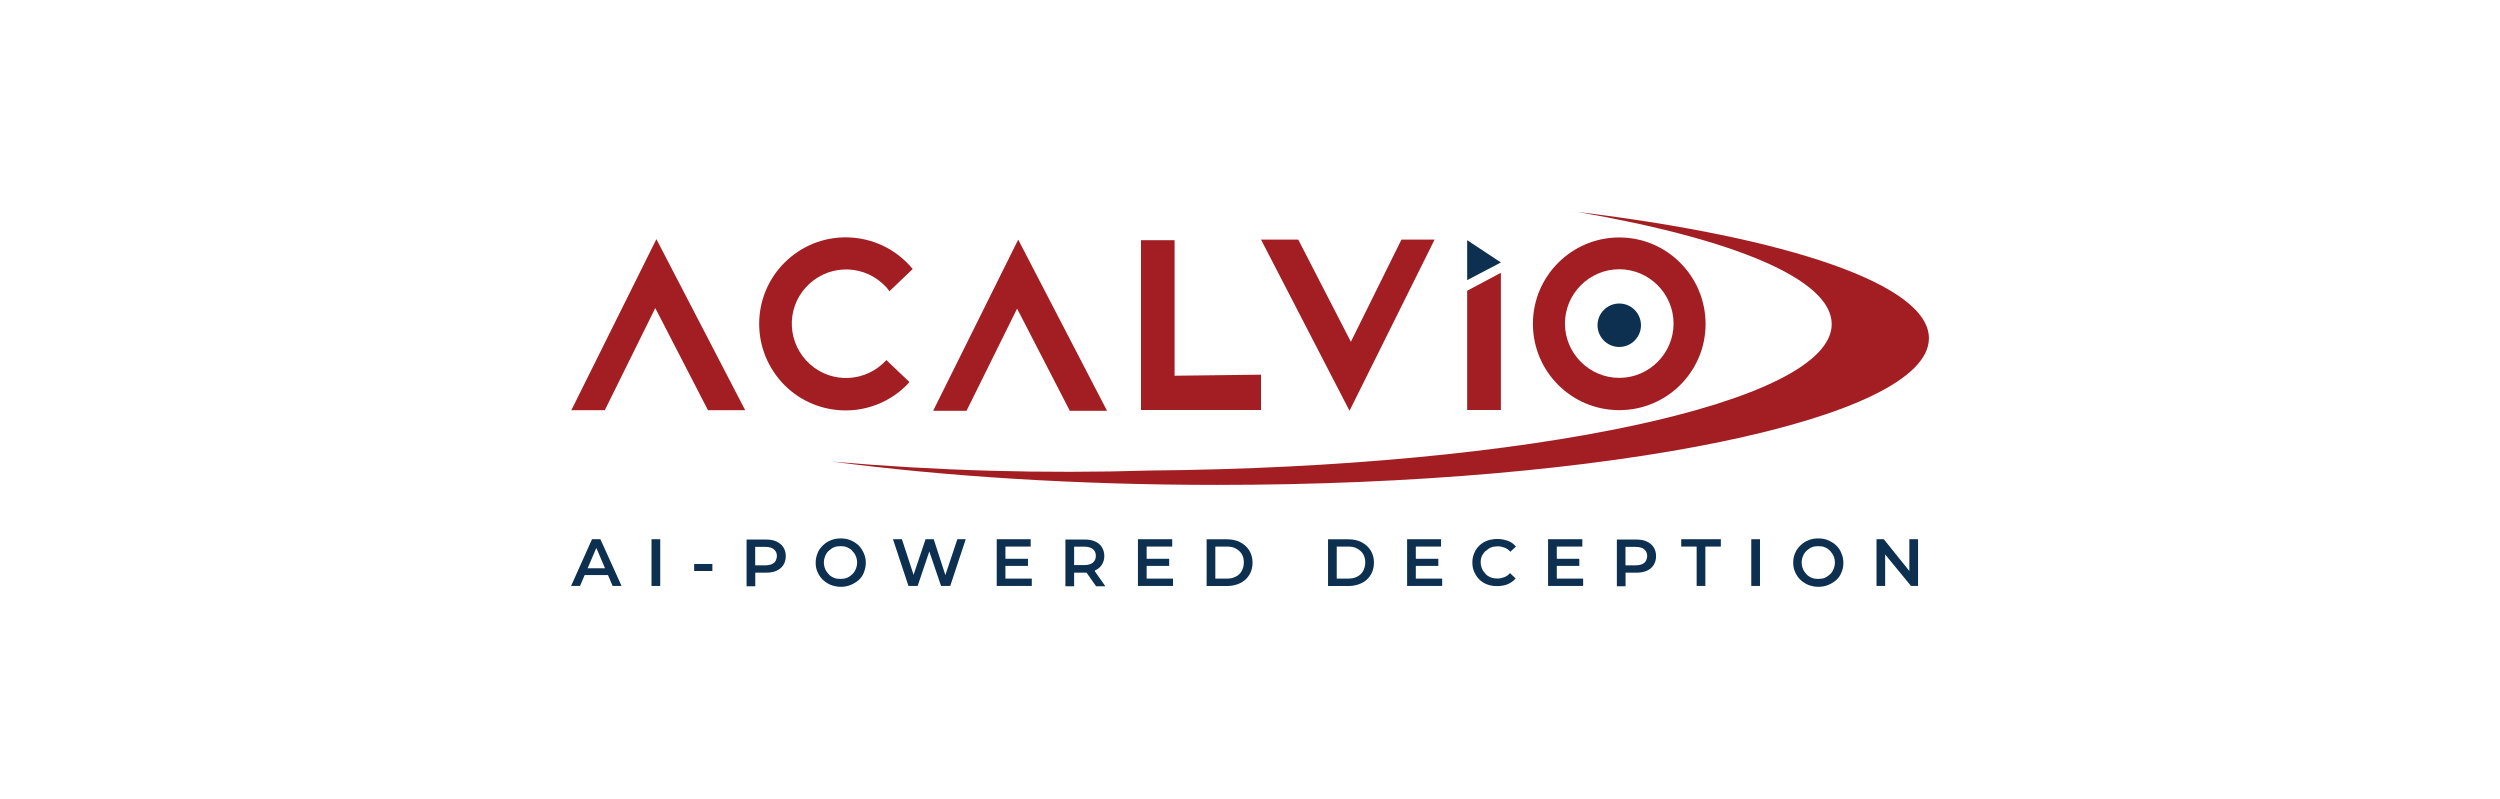 <svg xmlns="http://www.w3.org/2000/svg" id="Layer_1" data-name="Layer 1" width="313" height="100" viewBox="0 0 313 100"><defs><style>      .cls-1 {        fill: #a31e22;      }      .cls-1, .cls-2 {        stroke-width: 0px;      }      .cls-2 {        fill: #0d3050;      }    </style></defs><polygon class="cls-1" points="82.04 38.57 88.64 51.36 93.3 51.36 82.18 29.94 71.53 51.36 75.72 51.36 82.04 38.57"></polygon><polygon class="cls-1" points="127.34 38.64 133.94 51.43 138.6 51.43 127.48 30 116.83 51.43 121.01 51.43 127.34 38.64"></polygon><polygon class="cls-1" points="169.13 42.79 162.54 30 157.88 30 168.96 51.43 179.61 30 175.46 30 169.13 42.79"></polygon><path class="cls-1" d="M110.98,45.07c-2.52,2.79-6.8,3.03-9.59.51s-3.03-6.8-.51-9.59,6.8-3.03,9.59-.51c.34.31.65.61.88.99l2.92-2.79c-3.81-4.62-10.64-5.31-15.27-1.5s-5.27,10.61-1.5,15.24c3.77,4.62,10.61,5.31,15.24,1.5.41-.34.78-.68,1.12-1.09l-2.89-2.75Z"></path><polygon class="cls-1" points="142.85 30.07 142.85 51.33 157.88 51.33 157.88 46.91 147.06 47.04 147.06 30.07 142.85 30.07"></polygon><path class="cls-1" d="M202.73,29.73c-5.95,0-10.81,4.83-10.81,10.81s4.83,10.81,10.81,10.81,10.81-4.83,10.81-10.81h0c-.03-5.99-4.86-10.81-10.81-10.81h0ZM202.73,47.31c-3.74,0-6.8-3.06-6.8-6.8s3.06-6.8,6.8-6.8,6.8,3.06,6.8,6.8-3.06,6.8-6.8,6.8Z"></path><polygon class="cls-1" points="183.69 36.4 183.69 51.33 187.91 51.33 187.91 34.15 183.69 36.4"></polygon><polygon class="cls-2" points="187.91 32.86 183.69 30.07 183.69 35.07 187.91 32.86"></polygon><path class="cls-1" d="M143.97,58.91h0c47.47-.41,85.36-8.47,85.36-18.33,0-5.65-12.38-10.68-31.8-14.04,26.32,3.2,43.97,9.08,43.97,15.81,0,10.13-39.92,18.36-89.13,18.36-17.75,0-34.31-1.09-48.19-2.92,13.19,1.16,26.49,1.53,39.79,1.12Z"></path><path class="cls-2" d="M202.73,43.44c-1.5,0-2.72-1.22-2.72-2.72s1.22-2.72,2.72-2.72,2.72,1.22,2.72,2.72-1.22,2.72-2.72,2.72Z"></path><g><path class="cls-2" d="M74.12,67.51l-2.62,5.85h1.12l.58-1.36h2.92l.58,1.36h1.12l-2.65-5.85s-1.05,0-1.05,0ZM73.57,71.15l1.09-2.55,1.09,2.55h-2.18Z"></path><rect class="cls-2" x="81.57" y="67.51" width="1.09" height="5.85"></rect><rect class="cls-2" x="86.91" y="70.61" width="2.28" height=".88"></rect><path class="cls-2" d="M97.21,67.79c-.37-.17-.82-.24-1.33-.24h-2.41v5.85h1.09v-1.7h1.33c.51,0,.95-.07,1.33-.24s.65-.41.85-.71.31-.68.31-1.12-.1-.78-.31-1.12-.51-.54-.85-.71ZM96.9,70.47c-.24.2-.61.31-1.09.31h-1.26v-2.31h1.26c.48,0,.85.1,1.09.31s.37.48.37.85c-.03.34-.14.65-.37.85Z"></path><path class="cls-2" d="M107.51,68.3c-.27-.27-.61-.48-.99-.65s-.82-.24-1.26-.24-.88.07-1.26.24c-.37.14-.71.37-.99.65s-.51.58-.65.95c-.14.37-.24.75-.24,1.19s.07.82.24,1.19.37.68.65.95.61.48.99.65c.37.14.82.24,1.26.24s.85-.07,1.26-.24.71-.37.99-.61.51-.58.65-.95.24-.78.24-1.19-.07-.82-.24-1.19-.37-.71-.65-.99ZM107.14,71.25c-.1.24-.24.48-.44.65-.17.17-.41.34-.65.44-.24.1-.51.14-.82.14s-.58-.03-.82-.14c-.24-.1-.48-.24-.65-.44-.17-.17-.34-.41-.44-.65s-.17-.51-.17-.82.07-.58.17-.82.24-.48.44-.65.41-.34.65-.44c.24-.1.51-.14.82-.14s.58.03.82.14c.24.1.48.24.65.44.17.17.34.41.44.65.1.24.17.51.17.82s-.07.58-.17.82Z"></path><polygon class="cls-2" points="118.36 72 116.9 67.51 115.88 67.51 114.38 71.97 112.92 67.51 111.8 67.51 113.74 73.36 114.89 73.36 116.35 69.04 117.82 73.36 118.97 73.36 120.91 67.51 119.86 67.51 118.36 72"></polygon><polygon class="cls-2" points="125.88 70.85 128.7 70.85 128.7 69.96 125.88 69.96 125.88 68.43 129.04 68.43 129.04 67.51 124.79 67.51 124.79 73.36 129.18 73.36 129.18 72.44 125.88 72.44 125.88 70.85"></polygon><path class="cls-2" d="M137.1,71.42c.37-.17.65-.41.85-.71.2-.31.31-.68.31-1.09,0-.44-.1-.78-.31-1.12s-.48-.54-.85-.71-.82-.24-1.33-.24h-2.38v5.85h1.09v-1.7h1.56l1.19,1.7h1.16l-1.33-1.9c0-.07.03-.07.03-.07ZM136.83,68.74c.24.2.37.48.37.85s-.14.65-.37.85c-.24.2-.61.31-1.09.31h-1.26v-2.31h1.26c.48,0,.82.1,1.09.31Z"></path><polygon class="cls-2" points="143.56 70.85 146.38 70.85 146.38 69.96 143.56 69.96 143.56 68.43 146.76 68.43 146.76 67.51 142.47 67.51 142.47 73.36 146.86 73.36 146.86 72.44 143.56 72.44 143.56 70.85"></polygon><path class="cls-2" d="M155.29,67.89c-.48-.24-1.02-.37-1.67-.37h-2.55v5.85h2.55c.65,0,1.19-.14,1.67-.37.48-.24.85-.58,1.12-1.02s.41-.95.41-1.53-.14-1.09-.41-1.53c-.27-.44-.65-.78-1.12-1.02ZM155.46,71.49c-.17.31-.41.54-.75.71-.31.17-.71.24-1.12.24h-1.43v-4.01h1.43c.44,0,.82.07,1.12.24.31.17.58.41.75.68s.27.65.27,1.05c0,.44-.1.78-.27,1.09Z"></path><path class="cls-2" d="M170.49,67.89c-.48-.24-1.02-.37-1.67-.37h-2.55v5.85h2.55c.65,0,1.19-.14,1.67-.37s.85-.58,1.12-1.02.41-.95.41-1.53-.14-1.09-.41-1.53c-.27-.44-.65-.78-1.12-1.02ZM170.66,71.49c-.17.31-.41.54-.75.71-.31.17-.71.24-1.12.24h-1.43v-4.01h1.43c.44,0,.82.07,1.12.24s.58.41.75.68c.17.31.27.65.27,1.05,0,.44-.1.78-.27,1.09Z"></path><polygon class="cls-2" points="177.26 70.85 180.08 70.85 180.08 69.96 177.26 69.96 177.26 68.43 180.42 68.43 180.42 67.51 176.17 67.51 176.17 73.36 180.56 73.36 180.56 72.44 177.26 72.44 177.26 70.85"></polygon><path class="cls-2" d="M186.03,68.98c.17-.17.41-.34.65-.44.24-.1.54-.14.85-.14s.58.07.85.17.51.27.71.51l.71-.65c-.27-.31-.61-.58-.99-.71s-.82-.24-1.33-.24c-.44,0-.85.07-1.26.2-.37.14-.71.34-.99.61s-.51.58-.65.95c-.17.37-.24.78-.24,1.19s.07.85.24,1.19c.17.37.37.68.65.95s.61.48.99.61c.37.14.78.2,1.22.2.48,0,.92-.07,1.33-.24.41-.17.71-.41.99-.71l-.71-.68c-.2.24-.44.41-.71.51-.27.1-.54.17-.85.17s-.58-.03-.85-.14c-.24-.1-.48-.24-.65-.44-.17-.17-.34-.41-.44-.65s-.17-.51-.17-.82.07-.58.17-.82c.14-.2.27-.44.48-.61Z"></path><polygon class="cls-2" points="194.91 70.85 197.73 70.85 197.73 69.96 194.91 69.96 194.91 68.43 198.11 68.43 198.11 67.51 193.82 67.51 193.82 73.36 198.21 73.36 198.21 72.44 194.91 72.44 194.91 70.85"></polygon><path class="cls-2" d="M206.17,67.79c-.37-.17-.82-.24-1.33-.24h-2.41v5.85h1.09v-1.7h1.33c.51,0,.95-.07,1.33-.24s.65-.41.85-.71c.2-.31.31-.68.31-1.12s-.1-.78-.31-1.12c-.2-.31-.48-.54-.85-.71ZM205.86,70.47c-.24.2-.61.31-1.09.31h-1.26v-2.31h1.26c.48,0,.85.1,1.09.31s.37.48.37.85c-.03.34-.14.65-.37.85Z"></path><polygon class="cls-2" points="210.49 68.43 212.42 68.43 212.42 73.36 213.51 73.36 213.51 68.43 215.45 68.43 215.45 67.51 210.49 67.51 210.49 68.43"></polygon><rect class="cls-2" x="219.26" y="67.51" width="1.09" height="5.85"></rect><path class="cls-2" d="M229.9,68.3c-.27-.27-.61-.48-.99-.65s-.82-.24-1.26-.24-.88.07-1.26.24c-.37.14-.71.37-.99.65s-.51.58-.65.95c-.17.37-.24.75-.24,1.19s.07.82.24,1.19.37.68.65.95.61.48.99.65c.37.14.82.24,1.26.24s.85-.07,1.26-.24.71-.37.99-.61.51-.58.65-.95c.17-.37.24-.78.24-1.19s-.07-.82-.24-1.19c-.14-.41-.37-.71-.65-.99ZM229.56,71.25c-.1.24-.24.48-.44.65s-.41.34-.65.44c-.24.1-.51.14-.82.14s-.58-.03-.82-.14c-.24-.1-.48-.24-.65-.44-.17-.17-.34-.41-.44-.65s-.17-.51-.17-.82.07-.58.17-.82.24-.48.44-.65.41-.34.65-.44c.24-.1.51-.14.82-.14s.58.03.82.14c.24.1.48.24.65.44s.34.41.44.65c.1.24.17.51.17.82s-.07.58-.17.82Z"></path><polygon class="cls-2" points="239.05 67.51 239.05 71.49 235.85 67.51 234.94 67.51 234.94 73.36 236.02 73.36 236.02 69.42 239.26 73.36 240.14 73.36 240.14 67.51 239.05 67.51"></polygon></g></svg>